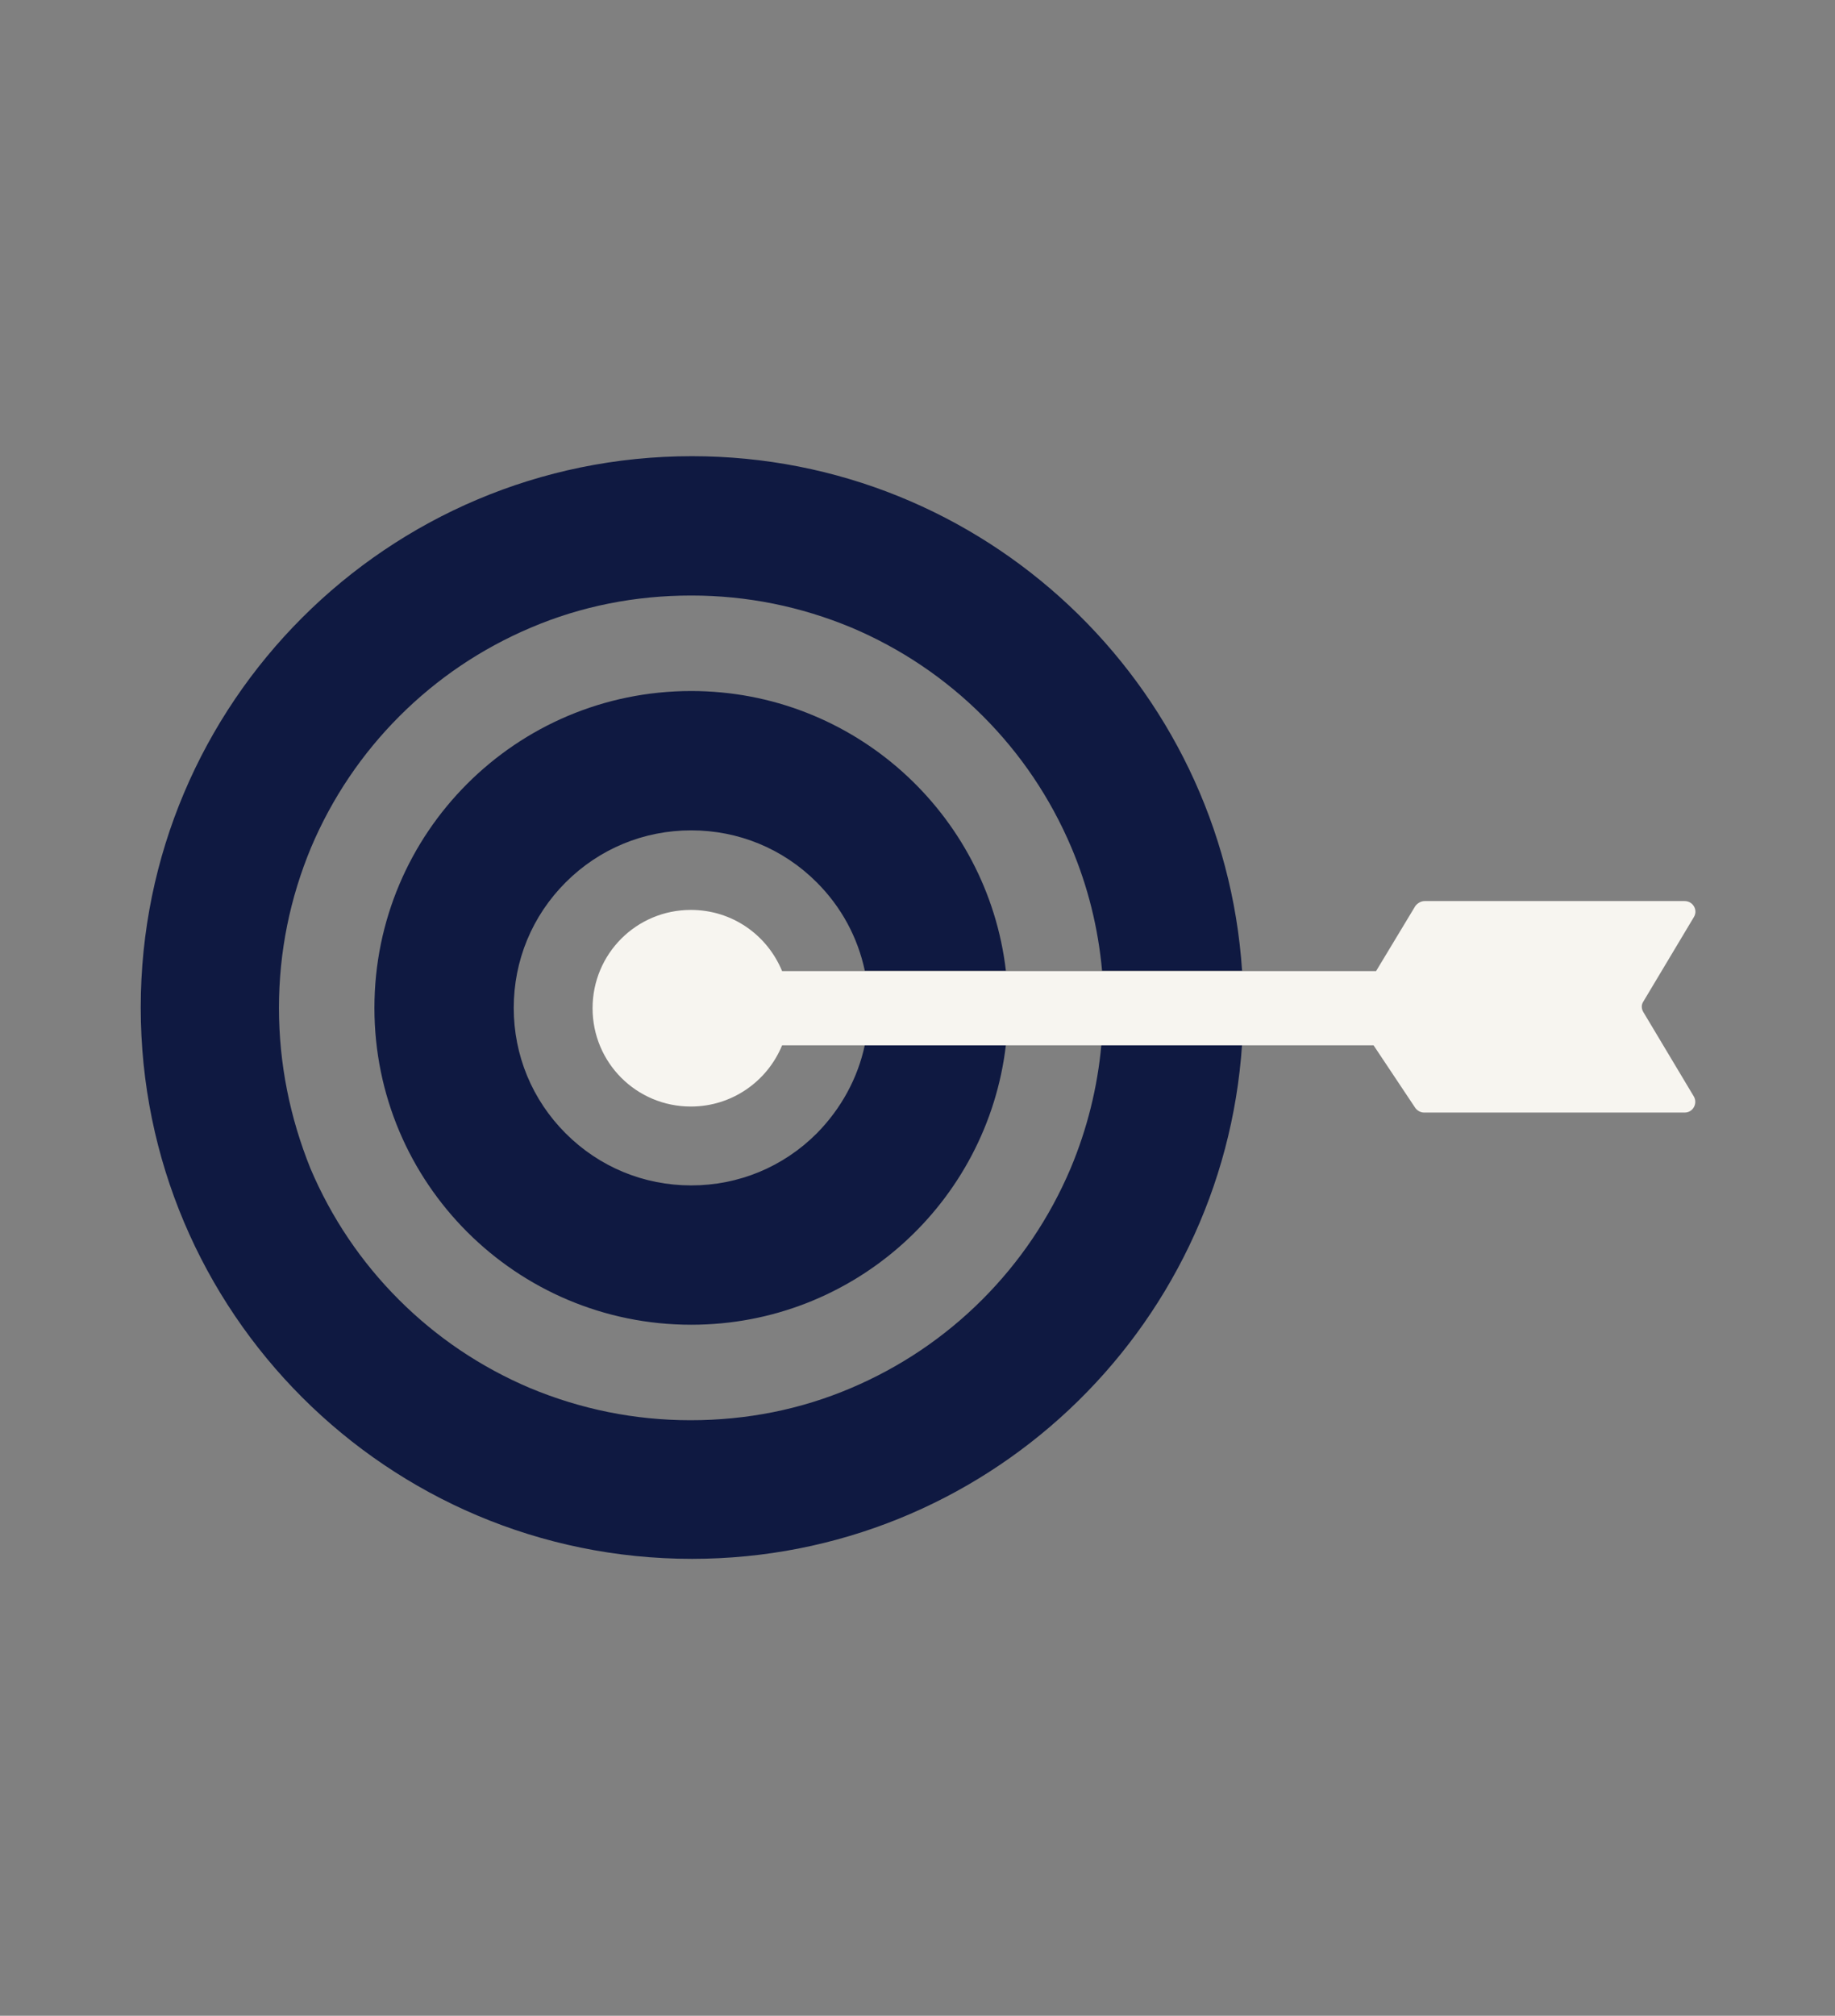 <?xml version="1.0" encoding="utf-8"?>
<!-- Generator: Adobe Illustrator 22.0.0, SVG Export Plug-In . SVG Version: 6.00 Build 0)  -->
<svg version="1.1" id="Laag_1" xmlns="http://www.w3.org/2000/svg" xmlns:xlink="http://www.w3.org/1999/xlink" x="0px" y="0px"
	 viewBox="0 0 519 570" style="enable-background:new 0 0 519 570;" xml:space="preserve">
<rect x="0" y="0" width="519" height="570" fill="#808080" stroke="none"/>
<style type="text/css">
	.st0{fill:#0F1941;}
	.st1{fill:#F7F5F0;}
</style>
<g>
	<path class="st0" d="M311.5,295.5c-1.1,12-4,23.7-8.7,34.9c-5.9,13.9-14.3,26.4-25,37.1c-10.7,10.7-23.2,19.1-37.1,25
		c-14.3,6.1-29.6,9.1-45.4,9.1s-31-3.1-45.4-9.1c-13.9-5.9-26.4-14.3-37.1-25c-10.7-10.7-19.1-23.2-25-37.1
		C82,316,78.9,300.8,78.9,285c0-15.8,3.1-31,9.1-45.4c5.9-13.9,14.3-26.4,25-37.1c10.7-10.7,23.2-19.1,37.1-25
		c14.3-6.1,29.6-9.1,45.4-9.1s31,3.1,45.4,9.1c13.9,5.9,26.4,14.3,37.1,25c10.7,10.7,19.1,23.2,25,37.1c4.7,11.1,7.6,22.8,8.7,34.9
		h39.6c-5.4-81.2-73-145.5-155.6-145.5c-86.1,0-155.9,69.8-155.9,155.9s69.8,155.9,155.9,155.9c82.6,0,150.2-64.2,155.6-145.5H311.5
		z"/>
	<path class="st0" d="M244.6,295.5c-2,9.4-6.7,18-13.6,25c-9.5,9.5-22.1,14.7-35.5,14.7c-13.4,0-26-5.2-35.5-14.7
		s-14.7-22.1-14.7-35.5s5.2-26,14.7-35.5c9.5-9.5,22.1-14.7,35.5-14.7c13.4,0,26,5.2,35.5,14.7c7,7,11.6,15.6,13.6,25h39.9
		c-5.2-44.5-43.1-79.1-89-79.1c-49.5,0-89.6,40.1-89.6,89.6s40.1,89.6,89.6,89.6c46,0,83.8-34.6,89-79.1L244.6,295.5L244.6,295.5z"
		/>
	<path class="st1" d="M464.8,286.2c-0.6-1-0.6-2.1,0-3l14.3-23.9c1.2-2-0.3-4.5-2.6-4.5h-73.6c-1,0-2,0.6-2.6,1.4l-11.1,18.4H221.2
		c-4.2-10.2-14.1-17.3-25.8-17.3c-15.4,0-27.8,12.4-27.8,27.8s12.4,27.8,27.8,27.8c11.6,0,21.6-7.1,25.8-17.3h167.3l11.8,17.7
		c0.6,0.8,1.5,1.3,2.5,1.3h73.7c2.3,0,3.7-2.5,2.6-4.5L464.8,286.2z"/>
</g>
</svg>

